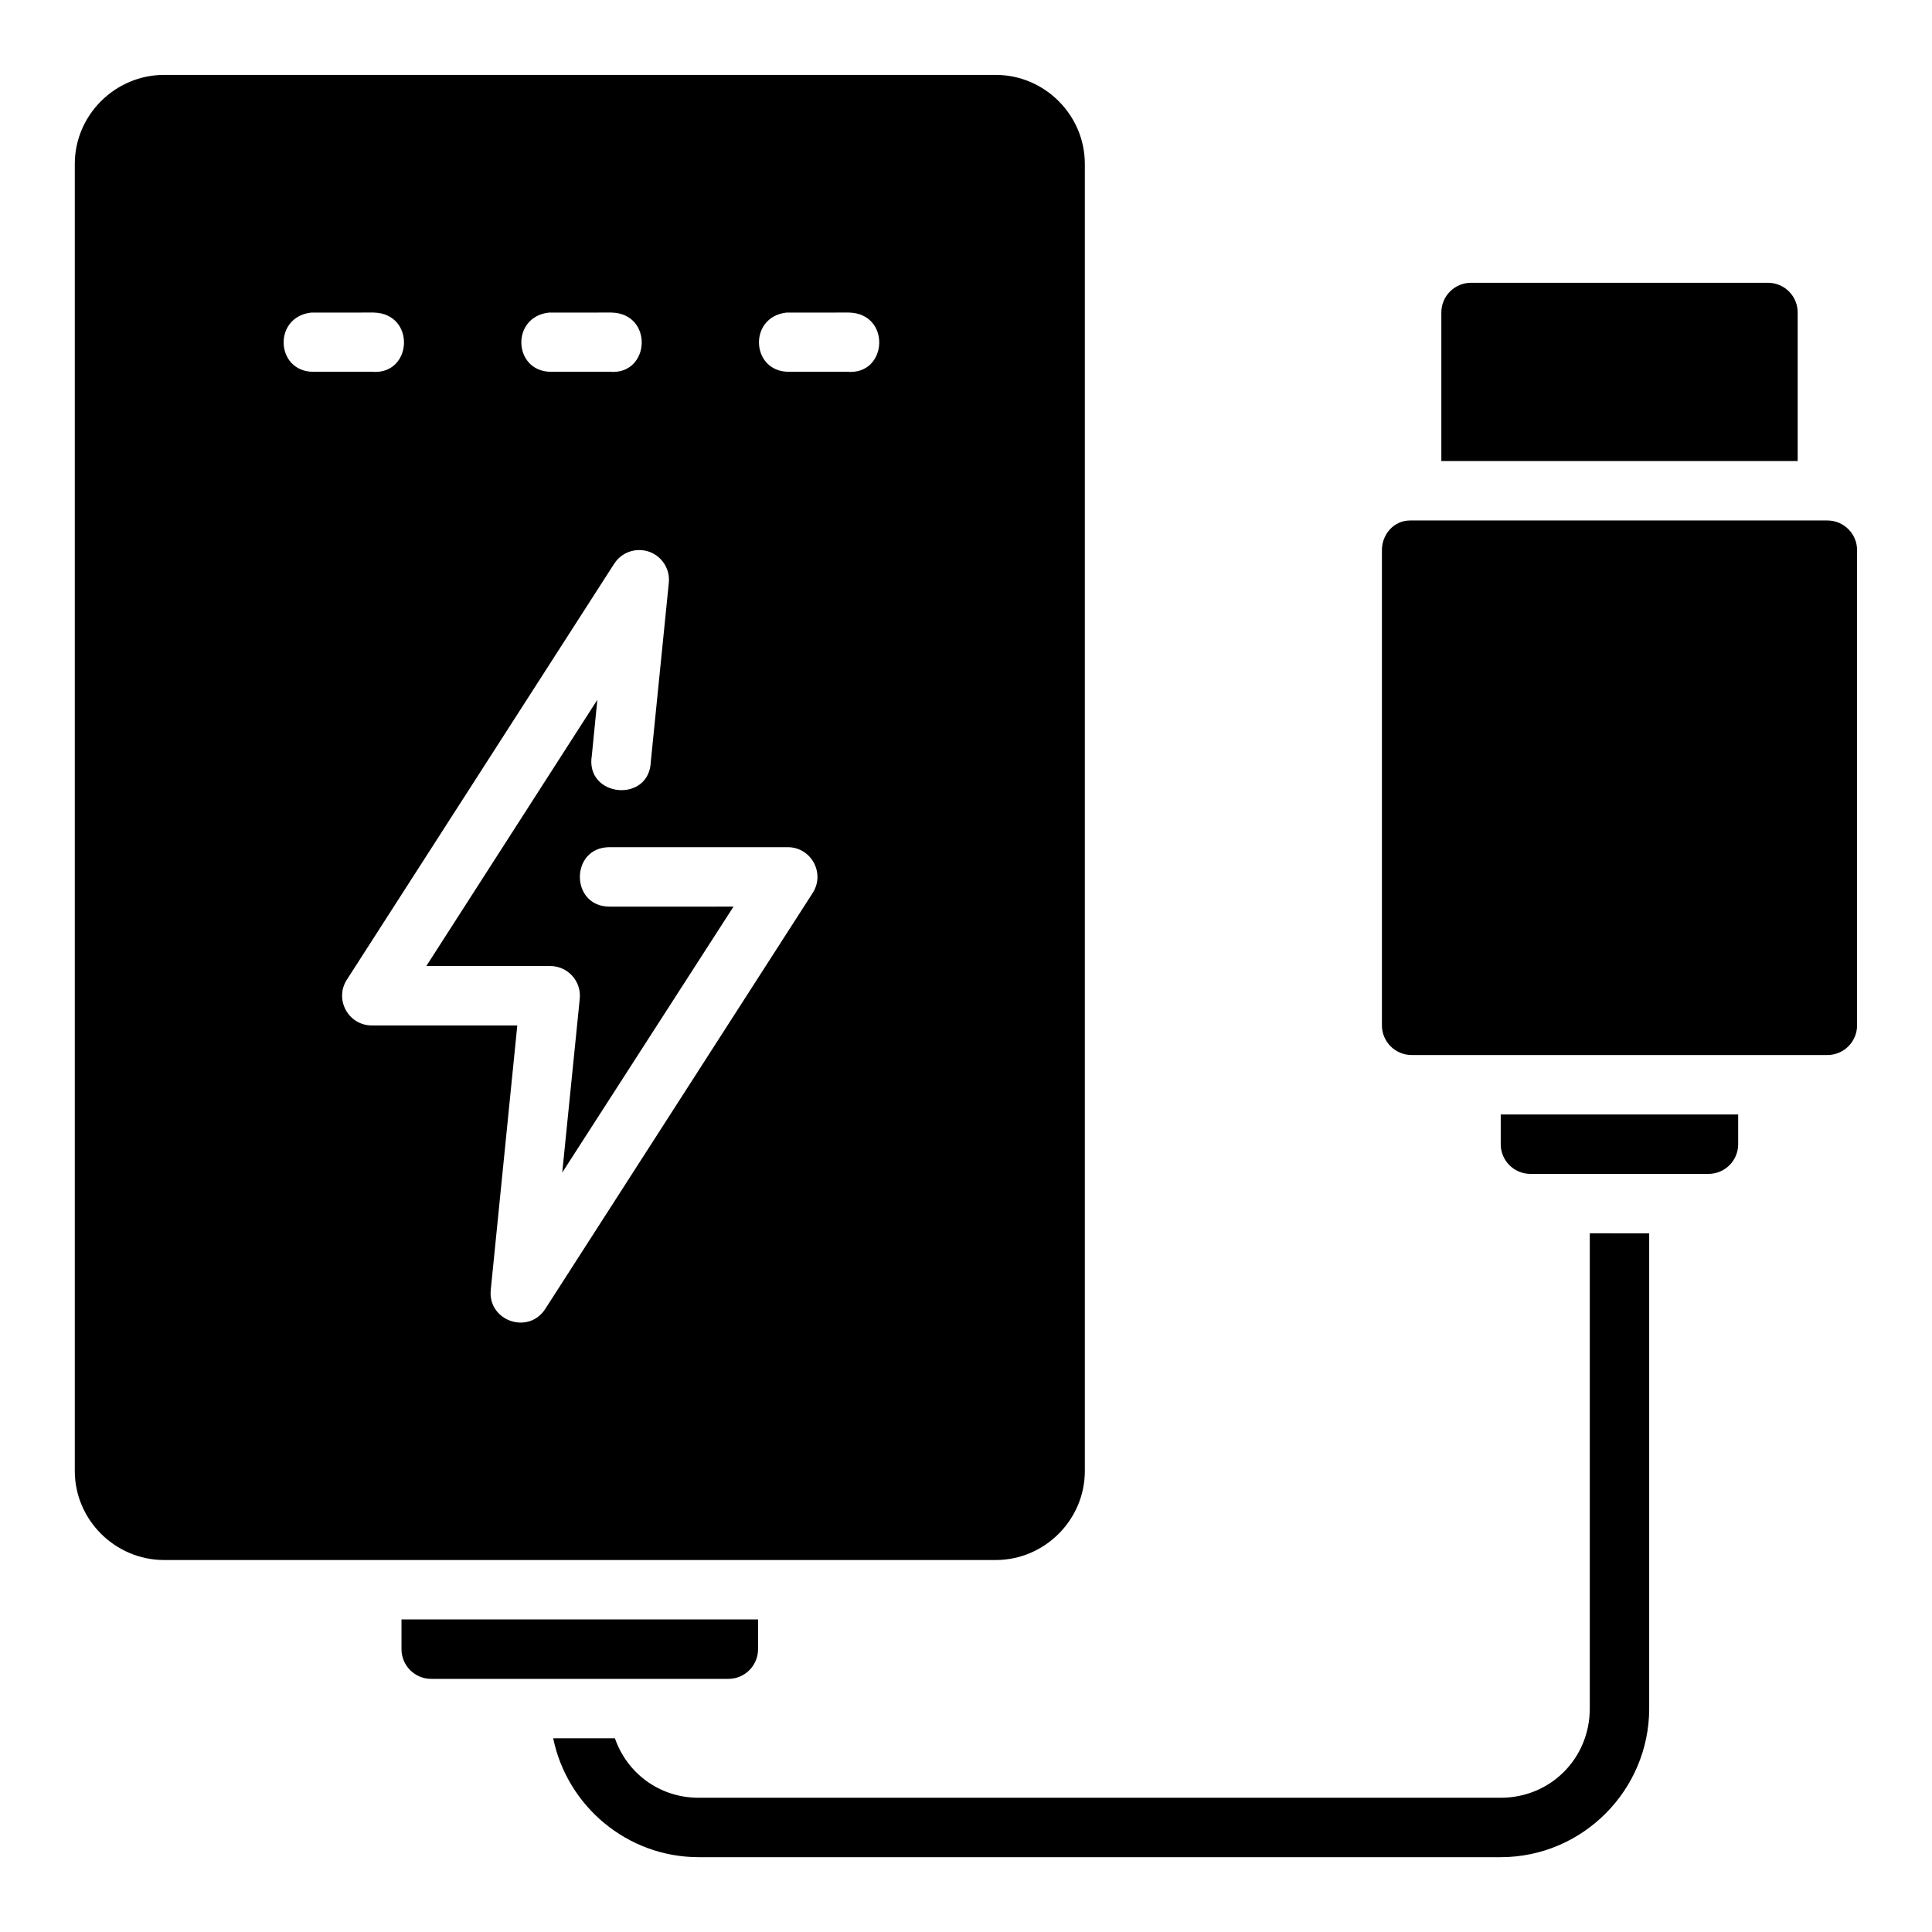 <?xml version="1.0" encoding="UTF-8"?>
<!-- Uploaded to: ICON Repo, www.svgrepo.com, Generator: ICON Repo Mixer Tools -->
<svg fill="#000000" width="800px" height="800px" version="1.1" viewBox="144 144 512 512" xmlns="http://www.w3.org/2000/svg">
 <path d="m187.47 163.85c-12.945 0-23.648 10.637-23.648 23.586v346.4c0 12.945 10.699 23.586 23.648 23.586h220.42c12.945 0 23.602-10.637 23.602-23.586v-346.4c0-12.945-10.652-23.586-23.602-23.586zm346.34 55.09c-4.348 0.016-7.859 3.555-7.84 7.902v39.344h94.434v-39.344c0.016-4.356-3.504-7.894-7.856-7.902zm-291.25 23.586h-15.746c-9.754-0.207-10.496-14.465-0.406-15.684l16.59-0.016c11.27 0.238 10.355 16.645-0.438 15.699zm62.992 0h-15.742c-9.754-0.207-10.496-14.465-0.406-15.684l16.582-0.016c11.281 0.207 10.383 16.652-0.43 15.699zm62.945 0h-15.758c-9.727-0.27-10.41-14.48-0.375-15.684l16.566-0.016c11.281 0.207 10.383 16.652-0.43 15.699zm149.2 39.406c-4.422 0-7.477 3.793-7.473 7.84v125.98c0.016 4.324 3.519 7.824 7.84 7.84h110.24c4.324-0.016 7.824-3.519 7.84-7.84v-125.98c-0.016-4.324-3.519-7.824-7.84-7.84zm-204.54 7.84c4.758-0.148 8.562 3.922 8.086 8.656l-4.766 47.355c-0.371 11.219-17.504 9.5-15.637-1.566l1.461-14.762-45.324 70.555h32.824c4.664-0.008 8.305 4.016 7.84 8.656l-4.644 46.078 45.387-70.48-32.836 0.004c-10.5 0-10.5-15.758 0-15.758h47.188c6.238-0.008 10.016 6.902 6.625 12.145l-70.832 110.18c-4.465 7.012-15.34 3.211-14.469-5.059l7.027-70.02h-38.531c-6.238 0.008-10.016-6.902-6.625-12.145l70.848-110.24c1.406-2.18 3.785-3.527 6.379-3.598zm228.55 149.58v7.902c0.016 4.328 3.527 7.832 7.856 7.84h47.23c4.324-0.016 7.824-3.519 7.84-7.84v-7.902zm23.602 31.488v125.92c0 13.219-10.383 23.664-23.602 23.664h-212.56c-10.422 0-18.992-6.539-22.188-15.758h-16.359c3.672 17.918 19.578 31.504 38.547 31.504h212.56c21.668 0 39.344-17.738 39.344-39.406v-125.92zm-314.91 102.32v7.918c0.016 4.348 3.555 7.859 7.902 7.84h78.75c4.324-0.016 7.824-3.519 7.84-7.84v-7.918z"/>
</svg>